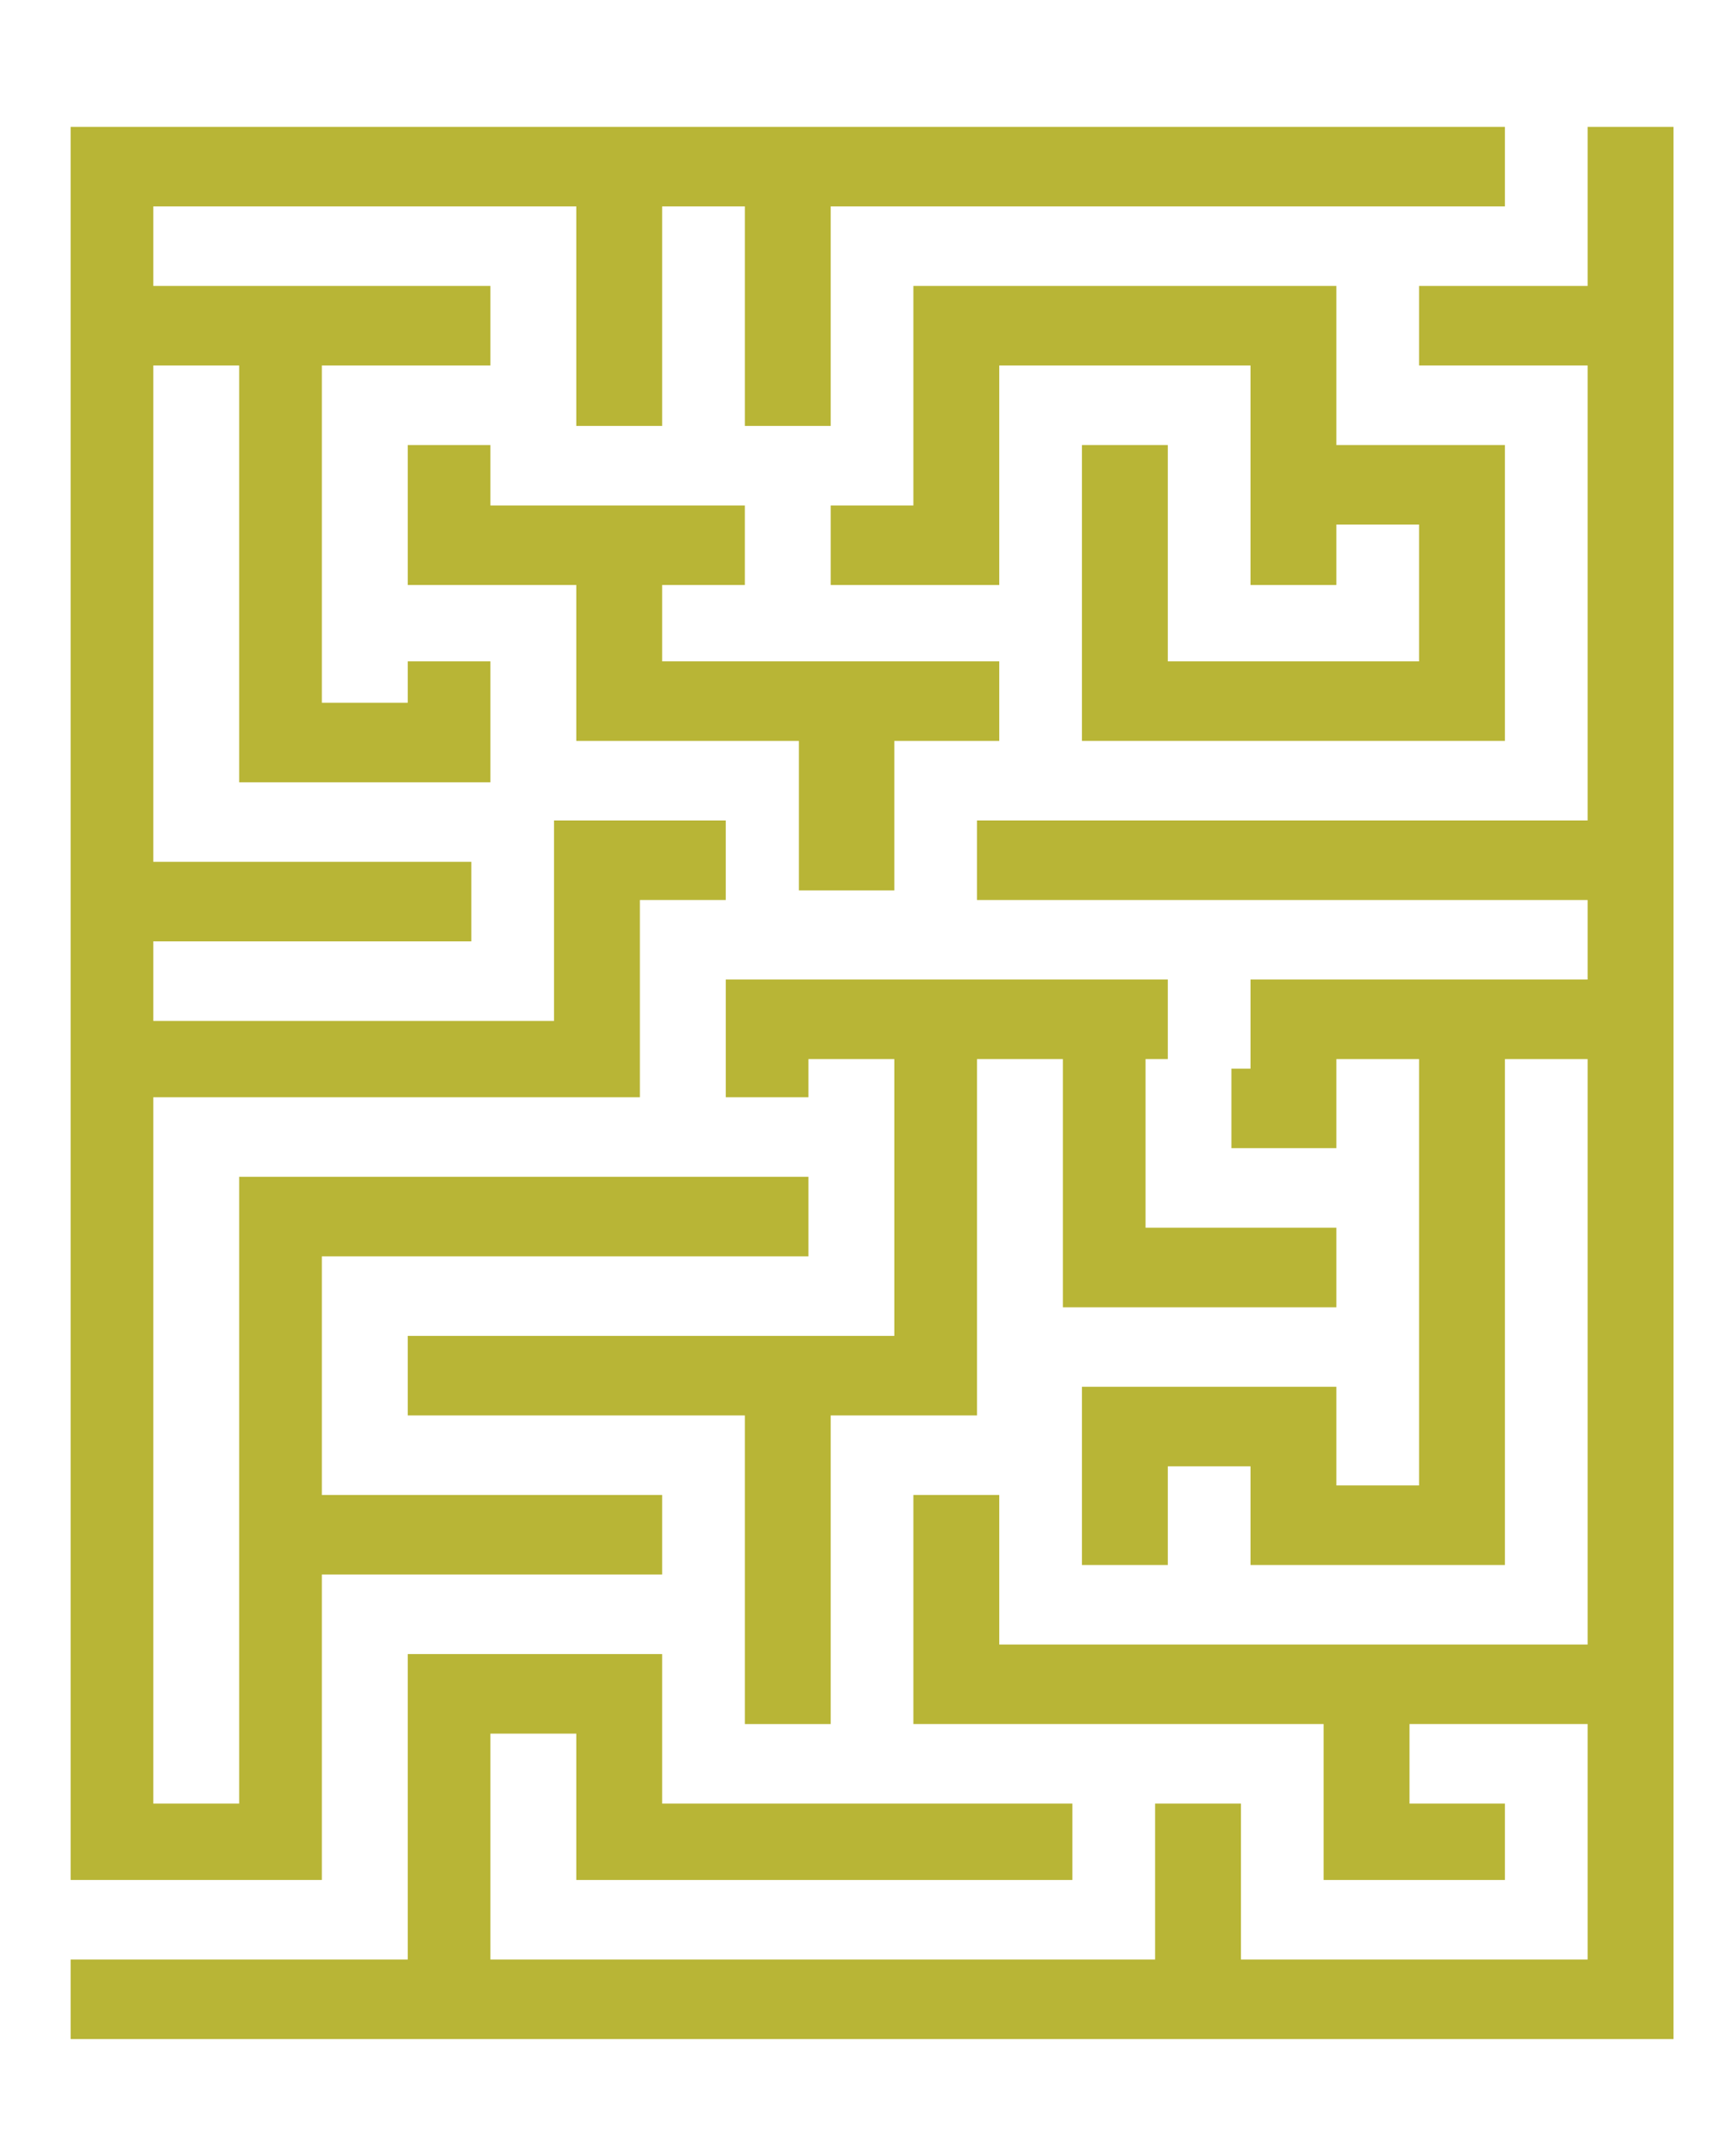<?xml version="1.0" encoding="utf-8"?>
<!-- Generator: Adobe Illustrator 13.0.0, SVG Export Plug-In . SVG Version: 6.00 Build 14948)  -->
<!DOCTYPE svg PUBLIC "-//W3C//DTD SVG 1.0//EN" "http://www.w3.org/TR/2001/REC-SVG-20010904/DTD/svg10.dtd">
<svg version="1.0" id="Capa_1" xmlns="http://www.w3.org/2000/svg" xmlns:xlink="http://www.w3.org/1999/xlink" x="0px" y="0px"
	 width="590px" height="732px" viewBox="0 0 590 732" enable-background="new 0 0 590 732" xml:space="preserve">
<g>
	<polygon fill-rule="evenodd" clip-rule="evenodd" fill="#B8B536" points="253.142,144.692 253.142,70.113 225.039,70.113 
		225.039,144.692 195.856,144.692 195.856,70.113 52.103,70.113 52.103,97.135 166.673,97.135 166.673,124.156 109.388,124.156 
		109.388,238.727 138.571,238.727 138.571,224.676 166.673,224.676 166.673,265.748 81.286,265.748 81.286,124.156 52.103,124.156 
		52.103,292.77 160.188,292.77 160.188,319.791 52.103,319.791 52.103,346.813 188.29,346.813 188.29,278.718 246.656,278.718 
		246.656,305.74 217.473,305.74 217.473,372.752 52.103,372.752 52.103,612.702 81.286,612.702 81.286,399.773 274.758,399.773 
		274.758,426.795 109.388,426.795 109.388,507.859 225.039,507.859 225.039,534.881 109.388,534.881 109.388,638.643 24,638.643 
		24,43.092 511.464,43.092 511.464,70.113 282.325,70.113 282.325,144.692 253.142,144.692 	"/>
	<polygon fill-rule="evenodd" clip-rule="evenodd" fill="#B8B536" points="195.856,638.643 195.856,588.923 166.673,588.923 
		166.673,665.664 392.571,665.664 392.571,612.702 421.754,612.702 421.754,665.664 539.567,665.664 539.567,585.681 
		479.039,585.681 479.039,612.702 511.465,612.702 511.465,638.643 449.856,638.643 449.856,585.681 310.426,585.681 
		310.426,507.859 339.609,507.859 339.609,558.659 539.567,558.659 539.567,359.783 511.465,359.783 511.465,531.638 
		424.997,531.638 424.997,498.132 396.895,498.132 396.895,531.638 367.711,531.638 367.711,471.11 454.18,471.11 454.18,504.616 
		482.282,504.616 482.282,359.783 454.18,359.783 454.18,390.046 418.512,390.046 418.512,363.025 424.997,363.025 424.997,332.761 
		539.567,332.761 539.567,305.74 332.043,305.74 332.042,278.718 539.566,278.718 539.566,124.156 482.28,124.156 482.28,97.135 
		539.566,97.135 539.566,43.092 568.749,43.092 568.75,692.686 24,692.686 24,665.664 138.571,665.664 138.571,561.902 
		225.039,561.902 225.039,612.702 364.469,612.702 364.469,638.643 195.856,638.643 	"/>
	<polygon fill-rule="evenodd" clip-rule="evenodd" fill="#B8B536" points="246.656,332.761 246.656,372.752 274.758,372.752 
		274.758,359.783 303.941,359.783 303.941,453.816 138.571,453.816 138.571,480.838 253.142,480.838 253.142,585.681 
		282.325,585.681 282.325,480.838 332.043,480.838 332.043,359.783 361.227,359.783 361.227,444.089 454.18,444.089 454.18,417.067 
		389.328,417.067 389.328,359.783 396.895,359.783 396.895,332.761 246.656,332.761 	"/>
	<polygon fill-rule="evenodd" clip-rule="evenodd" fill="#B8B536" points="303.941,302.497 271.516,302.497 271.516,251.697 
		195.856,251.697 195.856,198.735 138.571,198.735 138.571,151.178 166.673,151.178 166.673,171.714 253.142,171.714 
		253.142,198.735 225.039,198.735 225.039,224.676 303.939,224.676 339.607,224.676 339.607,251.697 303.939,251.697 
		303.941,302.497 	"/>
	<polygon fill-rule="evenodd" clip-rule="evenodd" fill="#B8B536" points="511.464,151.178 454.179,151.178 454.179,97.135 
		310.425,97.135 310.425,171.714 282.325,171.714 282.325,198.735 339.607,198.735 339.607,124.156 424.995,124.156 
		424.995,198.735 454.179,198.735 454.179,178.199 482.28,178.199 482.28,224.676 396.893,224.676 396.893,151.178 367.71,151.178 
		367.71,251.697 511.464,251.697 511.464,151.178 	"/>
</g>
</svg>
